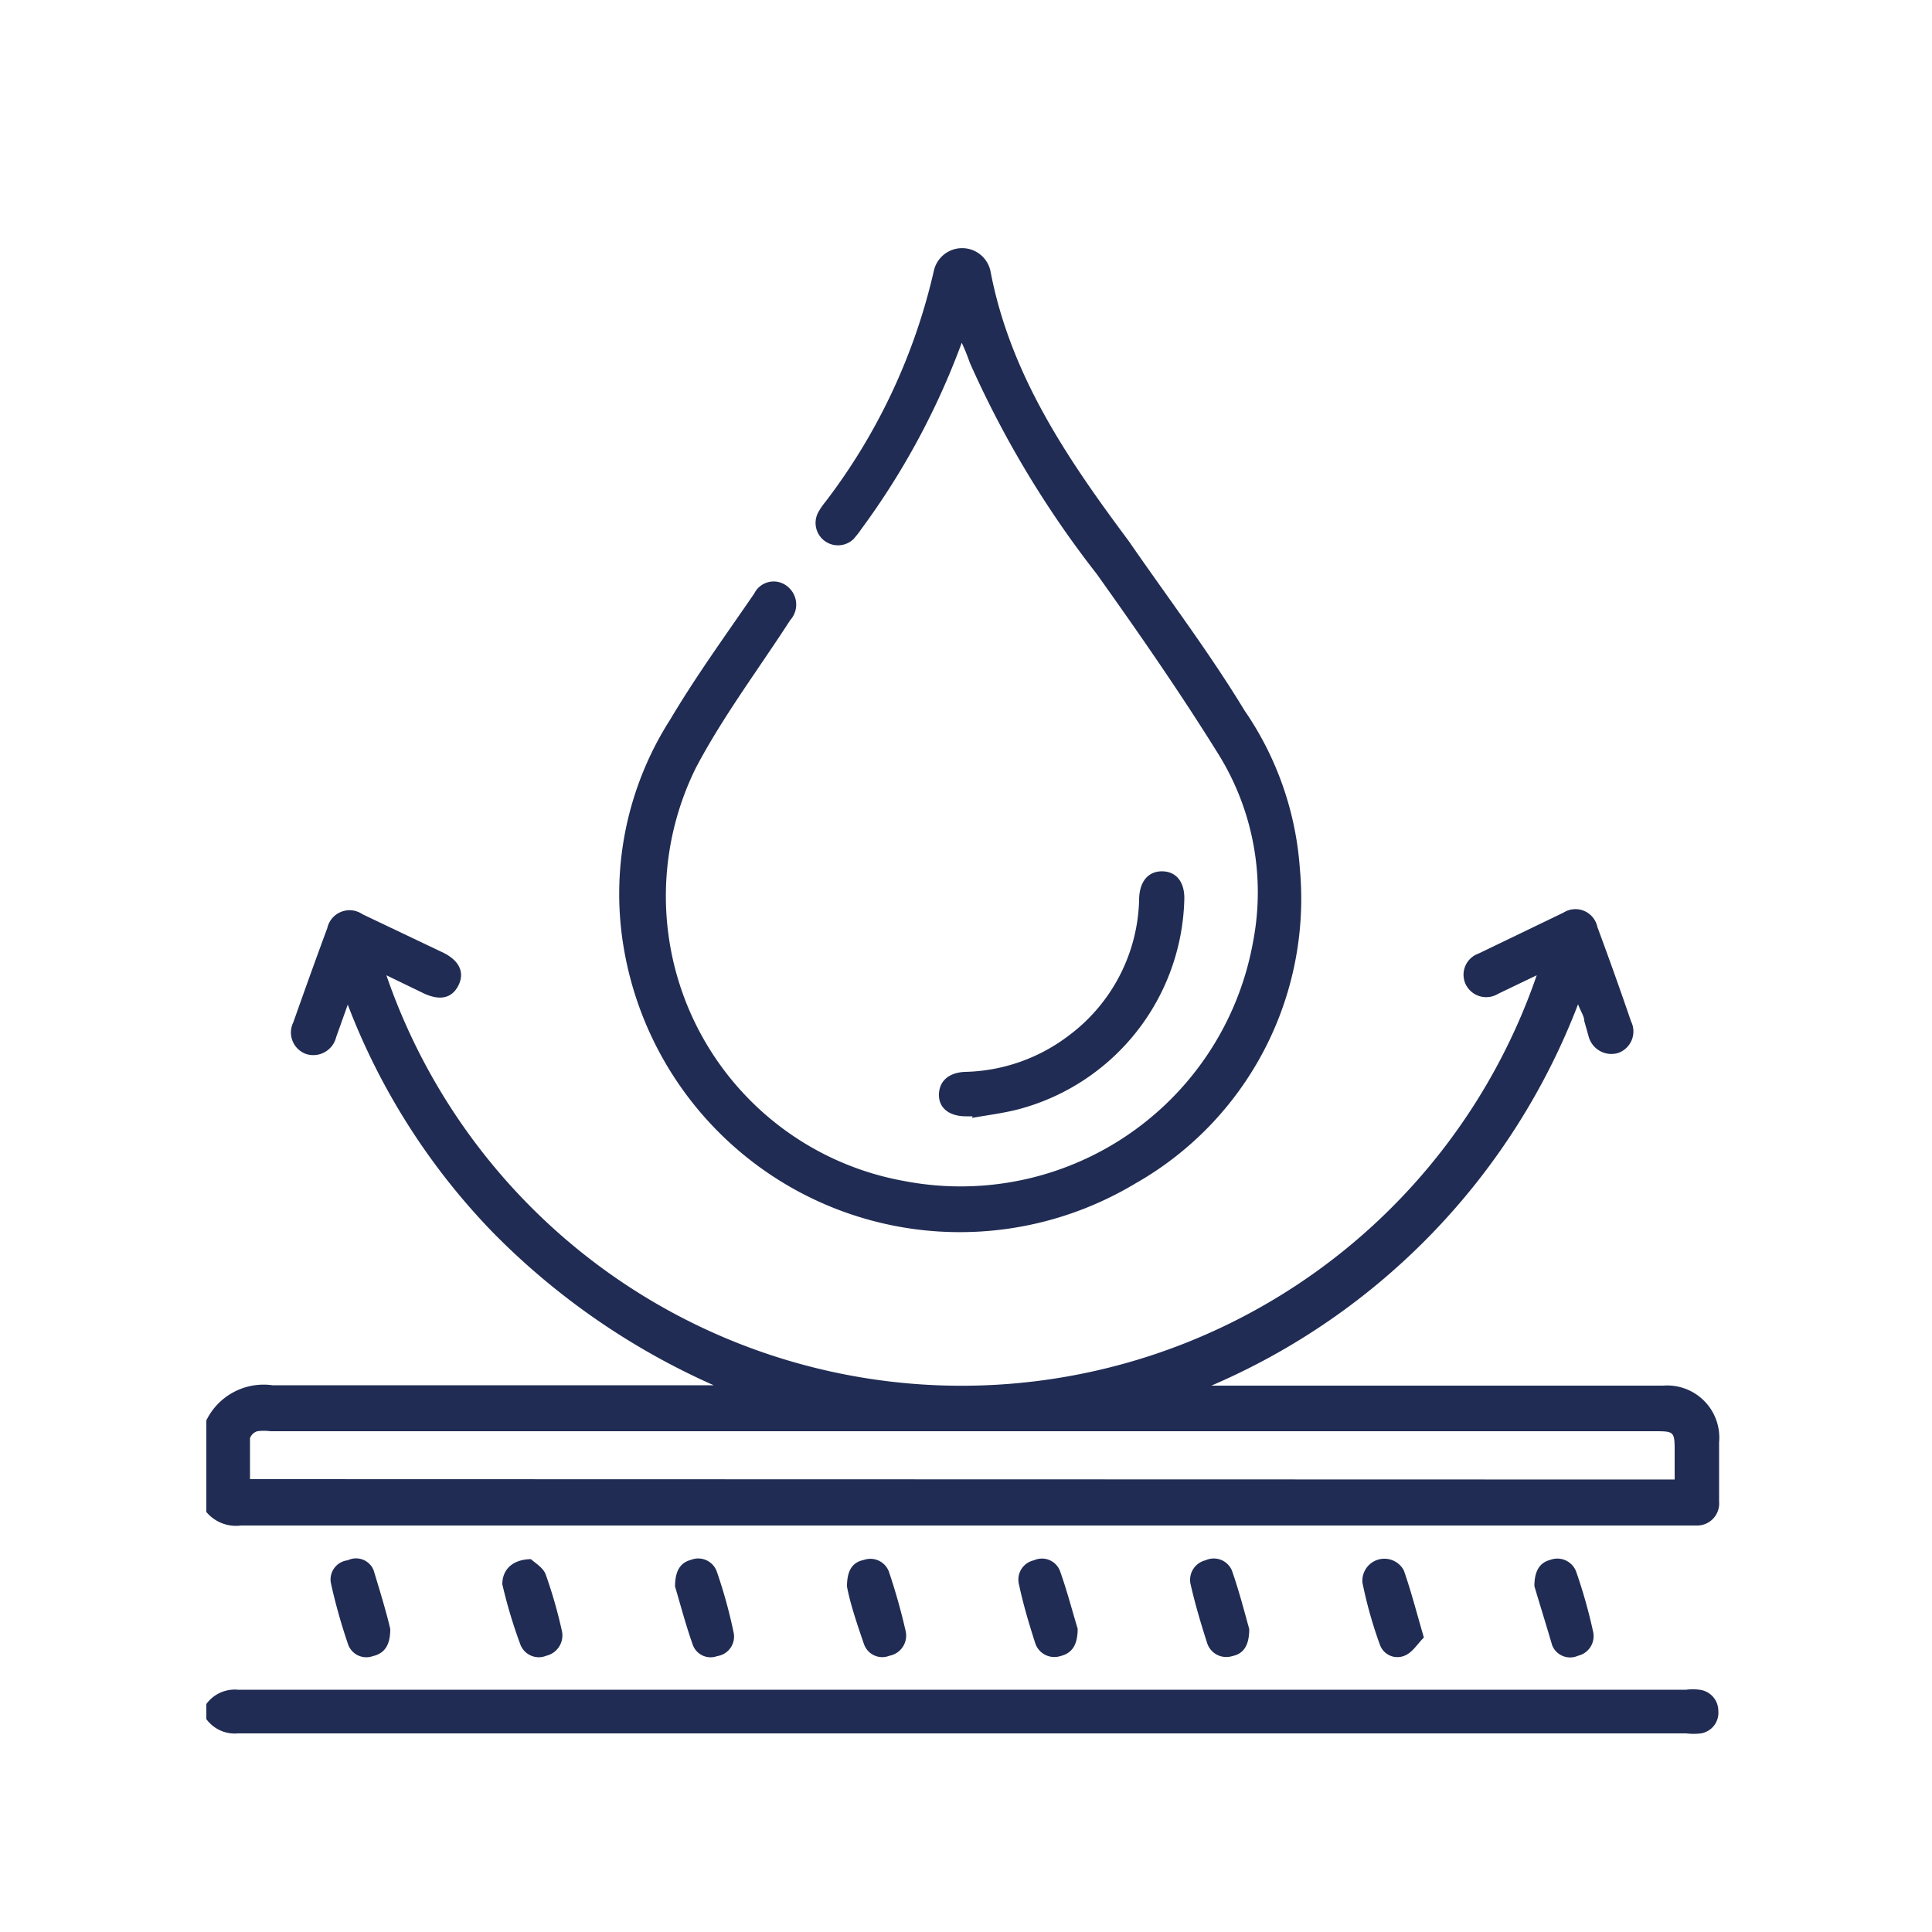 <svg id="Layer_1" data-name="Layer 1" xmlns="http://www.w3.org/2000/svg" viewBox="0 0 50 50"><defs><style>.cls-1{fill:none;}.cls-2{fill:#202c53;}</style></defs><rect class="cls-1" width="50" height="50"/><path class="cls-2" d="M5.34,36.76a1.65,1.65,0,0,1,1.71-.91c3.67,0,7.33,0,11,0h.42a18.55,18.55,0,0,1-5.71-3.95A17.36,17.36,0,0,1,9,26l-.3.84a.61.61,0,0,1-.77.44.59.59,0,0,1-.34-.82c.29-.82.58-1.63.88-2.44a.59.59,0,0,1,.91-.36l2.1,1c.42.21.55.52.38.85s-.48.39-.89.2L10,25.24a15.74,15.74,0,0,0,29.77,0l-1,.48a.59.59,0,0,1-.84-.25.58.58,0,0,1,.33-.79l2.2-1.06a.58.58,0,0,1,.88.37c.3.81.59,1.62.87,2.44a.59.59,0,0,1-.33.82.61.61,0,0,1-.77-.44L41,26.42c0-.12-.09-.24-.16-.43a17.59,17.59,0,0,1-9.49,9.87h.38c3.77,0,7.54,0,11.31,0a1.35,1.35,0,0,1,1.45,1.47c0,.27,0,.54,0,.81v.72a.57.57,0,0,1-.58.62H6.24a1,1,0,0,1-.9-.35Zm38,1.53V37.6c0-.56,0-.56-.54-.56H7a1.29,1.29,0,0,0-.34,0,.29.29,0,0,0-.19.18c0,.35,0,.7,0,1.06Z"/><path class="cls-2" d="M5.34,44.1a.91.91,0,0,1,.82-.37H43.64a1.27,1.27,0,0,1,.34,0,.55.55,0,0,1,.49.55.54.54,0,0,1-.45.58,1.58,1.58,0,0,1-.38,0H6.16a.91.91,0,0,1-.82-.37Z"/><path class="cls-2" d="M24.89,8.87a19.47,19.47,0,0,1-2.59,4.81,2.78,2.78,0,0,1-.21.27.58.58,0,0,1-.92-.68,1.73,1.73,0,0,1,.19-.28A15.54,15.54,0,0,0,24.17,7a.75.75,0,0,1,1.46,0c.51,2.7,2,4.88,3.58,7,1,1.45,2.09,2.89,3,4.39a8.22,8.22,0,0,1,1.43,4.09,8.47,8.47,0,0,1-4.26,8.15,8.82,8.82,0,0,1-13.22-6,8.37,8.37,0,0,1,1.18-6c.67-1.13,1.44-2.19,2.18-3.27a.56.56,0,0,1,.85-.19.6.6,0,0,1,.08.88c-.82,1.27-1.74,2.49-2.44,3.82a7.49,7.49,0,0,0,5.42,10.7,7.69,7.69,0,0,0,9-6.2,6.77,6.77,0,0,0-.89-4.84c-1-1.61-2.07-3.15-3.16-4.68A26,26,0,0,1,25.1,9.39C25.05,9.25,25,9.11,24.89,8.87Z"/><path class="cls-2" d="M25.17,28.89H25c-.44,0-.71-.22-.7-.57s.26-.56.67-.58a4.59,4.59,0,0,0,2.69-.94,4.52,4.52,0,0,0,1.82-3.5c0-.49.24-.76.61-.75s.57.3.56.72a5.77,5.77,0,0,1-4.3,5.44c-.39.1-.79.15-1.19.22Z"/><path class="cls-2" d="M36.85,42.38c-.15.14-.28.37-.48.46a.48.48,0,0,1-.66-.28,11.19,11.19,0,0,1-.45-1.6.57.57,0,0,1,1.07-.32C36.52,41.18,36.66,41.73,36.85,42.38Z"/><path class="cls-2" d="M13.74,40.35c.08.08.31.21.38.39a12.19,12.19,0,0,1,.42,1.46.54.54,0,0,1-.4.65.51.51,0,0,1-.68-.31A12.65,12.65,0,0,1,13,41C13,40.64,13.24,40.36,13.74,40.35Z"/><path class="cls-2" d="M10.1,42.16c0,.42-.15.63-.45.7A.5.5,0,0,1,9,42.53,14.67,14.67,0,0,1,8.57,41,.5.5,0,0,1,9,40.38a.49.49,0,0,1,.67.26C9.83,41.17,10,41.72,10.1,42.16Z"/><path class="cls-2" d="M39.71,41.05c0-.4.14-.61.41-.68a.52.52,0,0,1,.68.33,13.34,13.34,0,0,1,.43,1.53.52.52,0,0,1-.39.62.5.5,0,0,1-.67-.27C40,42,39.84,41.49,39.71,41.05Z"/><path class="cls-2" d="M32.33,42.16c0,.43-.15.64-.44.7a.52.52,0,0,1-.65-.34c-.16-.5-.31-1-.43-1.53a.52.52,0,0,1,.39-.61.51.51,0,0,1,.68.26C32.07,41.18,32.21,41.73,32.33,42.16Z"/><path class="cls-2" d="M17.47,41.06c0-.41.14-.62.41-.69a.51.51,0,0,1,.67.3,12.62,12.62,0,0,1,.44,1.6.51.51,0,0,1-.43.59.49.49,0,0,1-.63-.29C17.73,42,17.6,41.49,17.47,41.06Z"/><path class="cls-2" d="M21.92,41.06c0-.42.14-.63.44-.69a.51.51,0,0,1,.65.32,15.73,15.73,0,0,1,.43,1.53.53.53,0,0,1-.42.63.5.5,0,0,1-.66-.3C22.17,42,22,41.49,21.92,41.06Z"/><path class="cls-2" d="M27.89,42.15c0,.44-.16.64-.45.71a.52.52,0,0,1-.65-.34c-.16-.5-.31-1-.42-1.52a.51.51,0,0,1,.39-.62.5.5,0,0,1,.67.27C27.62,41.18,27.76,41.73,27.89,42.15Z"/></svg>
